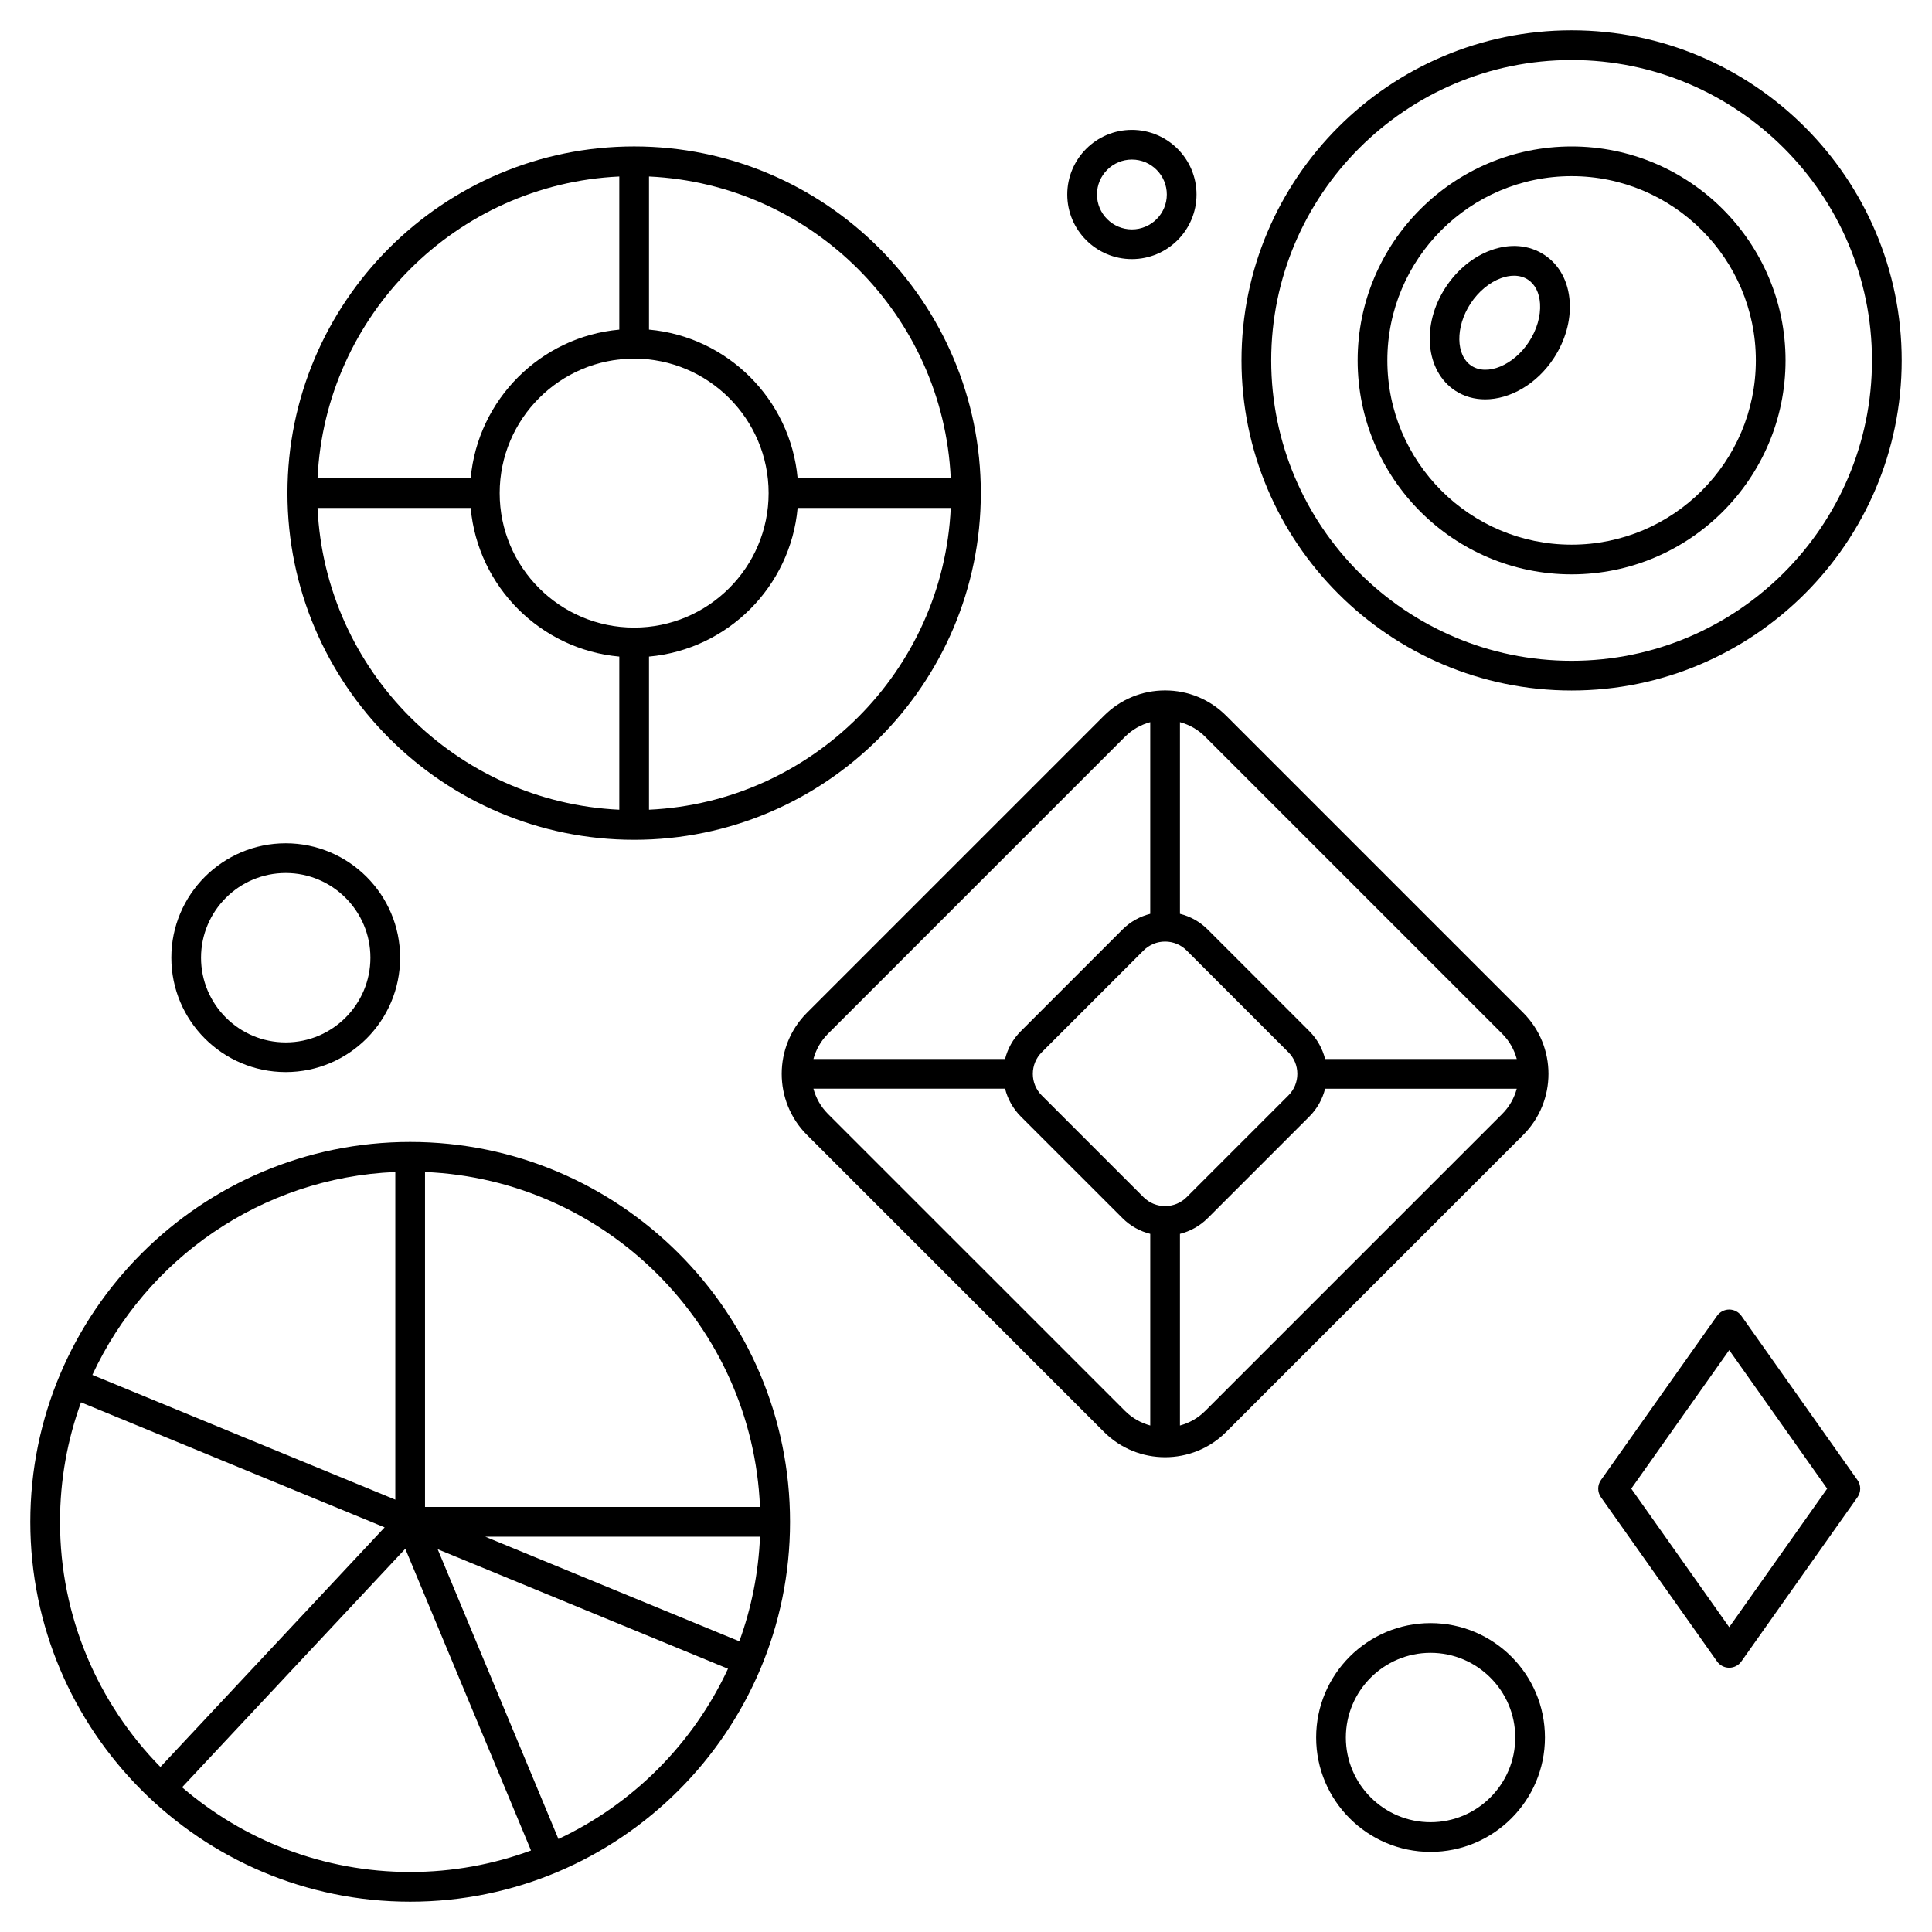 <?xml version="1.0" encoding="UTF-8"?>
<!-- Uploaded to: ICON Repo, www.svgrepo.com, Generator: ICON Repo Mixer Tools -->
<svg fill="#000000" width="800px" height="800px" version="1.1" viewBox="144 144 512 512" xmlns="http://www.w3.org/2000/svg">
 <g>
  <path d="m252.7 647.97c55.508 0 100.67-45.16 100.67-100.67 0-55.508-45.16-100.67-100.67-100.67-55.508 0-100.67 45.16-100.67 100.67s45.16 100.67 100.67 100.67zm-60.449-30.32 59.156-63.211 33.316 79.961c-9.988 3.684-20.777 5.699-32.027 5.699-23.066-0.004-44.191-8.469-60.445-22.449zm99.738 13.707-32-76.801 76.934 31.68c-9.195 19.805-25.172 35.848-44.934 45.121zm-19.391-80.121h72.812c-0.406 9.699-2.305 19.016-5.477 27.727zm72.809-7.871h-88.773v-88.773c48.047 2.016 86.762 40.727 88.773 88.773zm-96.645-88.773v86.832l-80.285-33.059c14.227-30.648 44.695-52.281 80.285-53.773zm-83.293 61.043 80.465 33.133-59.426 63.496c-16.445-16.746-26.605-39.691-26.605-64.965 0-11.113 1.965-21.777 5.566-31.664z"/>
  <path d="m219.72 367.48c-16.719 0-30.316 13.602-30.316 30.316 0 16.719 13.602 30.316 30.316 30.316 16.719 0 30.316-13.602 30.316-30.316s-13.598-30.316-30.316-30.316zm0 52.766c-12.375 0-22.445-10.07-22.445-22.445s10.07-22.445 22.445-22.445 22.445 10.07 22.445 22.445-10.07 22.445-22.445 22.445z"/>
  <path d="m523.11 574.14c-16.719 0-30.316 13.602-30.316 30.316 0 16.719 13.602 30.316 30.316 30.316 16.719 0 30.316-13.602 30.316-30.316 0.004-16.715-13.598-30.316-30.316-30.316zm0 52.766c-12.375 0-22.445-10.07-22.445-22.445s10.07-22.445 22.445-22.445 22.445 10.07 22.445 22.445-10.066 22.445-22.445 22.445z"/>
  <path d="m403.93 274.68c0-50.66-41.215-91.875-91.875-91.875s-91.875 41.215-91.875 91.875 41.215 91.875 91.875 91.875 91.875-41.215 91.875-91.875zm-91.875-35.637c19.648 0 35.637 15.988 35.637 35.637 0 19.652-15.988 35.637-35.637 35.637-19.652 0-35.637-15.988-35.637-35.637 0-19.648 15.988-35.637 35.637-35.637zm3.938 119.54v-40.582c20.855-1.879 37.508-18.531 39.387-39.387h40.582c-2.004 43.191-36.777 77.965-79.969 79.969zm79.969-87.844h-40.582c-1.879-20.855-18.531-37.508-39.387-39.387v-40.578c43.191 2.004 77.965 36.773 79.969 79.965zm-87.84-79.965v40.582c-20.855 1.879-37.508 18.531-39.387 39.387l-40.582-0.004c2-43.191 36.773-77.961 79.969-79.965zm-79.969 87.84h40.582c1.879 20.855 18.531 37.508 39.387 39.387v40.582c-43.195-2.004-77.969-36.777-79.969-79.969z"/>
  <path d="m461.09 195.54c0-9.445-7.684-17.125-17.129-17.125-9.445 0-17.125 7.684-17.125 17.125 0 9.445 7.684 17.125 17.125 17.125 9.449 0 17.129-7.684 17.129-17.125zm-26.379 0c0-5.102 4.152-9.254 9.254-9.254 5.106 0 9.254 4.152 9.254 9.254 0 5.102-4.152 9.254-9.254 9.254s-9.254-4.152-9.254-9.254z"/>
  <path d="m560.49 152.03c-48.234 0-87.48 39.242-87.48 87.48 0 48.234 39.242 87.48 87.48 87.48 48.234-0.004 87.48-39.246 87.48-87.484 0-48.234-39.246-87.477-87.48-87.477zm0 167.09c-43.895 0-79.605-35.711-79.605-79.605 0-43.898 35.711-79.609 79.605-79.609s79.605 35.711 79.605 79.605c0 43.895-35.711 79.609-79.605 79.609z"/>
  <path d="m560.49 182.81c-31.266 0-56.699 25.434-56.699 56.699 0 31.266 25.434 56.699 56.699 56.699s56.699-25.434 56.699-56.699c0-31.266-25.434-56.699-56.699-56.699zm0 105.53c-26.922 0-48.828-21.902-48.828-48.828 0-26.926 21.902-48.828 48.828-48.828s48.828 21.902 48.828 48.828c0 26.926-21.906 48.828-48.828 48.828z"/>
  <path d="m553.23 211.52c-4.012-2.625-9.023-3.055-14.121-1.207-4.699 1.703-8.961 5.195-11.996 9.832-6.5 9.93-5.363 22.215 2.539 27.391 2.379 1.559 5.102 2.297 7.926 2.297 6.555 0 13.648-3.981 18.195-10.918 3.035-4.637 4.535-9.941 4.215-14.93-0.348-5.414-2.746-9.84-6.758-12.465zm-4.047 23.078c-4.055 6.191-11.023 9.102-15.219 6.352-4.195-2.75-4.316-10.301-0.266-16.492 2.078-3.176 5.027-5.633 8.094-6.746 1.191-0.434 2.352-0.648 3.434-0.648 1.379 0 2.637 0.348 3.691 1.039 1.887 1.234 3.027 3.5 3.211 6.375 0.207 3.258-0.863 6.945-2.945 10.121z"/>
  <path d="m436.57 523.48c4.465 4.465 10.328 6.695 16.191 6.695s11.727-2.234 16.191-6.695l78.711-78.711c8.93-8.93 8.93-23.453 0-32.383l-78.711-78.711c-4.324-4.324-10.074-6.707-16.191-6.707-6.117 0-11.867 2.383-16.191 6.707l-78.711 78.711c-8.93 8.93-8.93 23.453 0 32.383zm-73.145-84.277c-1.922-1.922-3.199-4.238-3.859-6.688h50.789c0.684 2.695 2.059 5.25 4.16 7.356l26.957 26.953c2.106 2.106 4.66 3.481 7.356 4.16v50.789c-2.449-0.66-4.769-1.941-6.688-3.859zm89.336-45.676c2.164 0 4.195 0.84 5.723 2.371l26.953 26.957c1.527 1.527 2.371 3.562 2.371 5.723 0 2.164-0.84 4.195-2.371 5.723l-26.953 26.953c-1.527 1.527-3.562 2.371-5.723 2.371-2.16 0-4.195-0.84-5.723-2.371l-26.957-26.953c-1.527-1.527-2.371-3.562-2.371-5.723s0.84-4.195 2.371-5.723l26.957-26.957c1.527-1.527 3.562-2.371 5.723-2.371zm10.625 124.39c-1.922 1.922-4.238 3.199-6.688 3.859v-50.789c2.695-0.684 5.25-2.059 7.356-4.16l26.953-26.953c2.106-2.106 3.481-4.66 4.16-7.356h50.789c-0.66 2.449-1.941 4.769-3.859 6.688zm78.711-99.961c1.922 1.918 3.199 4.238 3.859 6.688h-50.789c-0.684-2.695-2.059-5.25-4.16-7.356l-26.953-26.957c-2.106-2.106-4.66-3.481-7.356-4.16v-50.797c2.504 0.676 4.805 1.984 6.688 3.867zm-99.961-78.711c1.883-1.883 4.184-3.191 6.688-3.867v50.797c-2.695 0.684-5.25 2.055-7.356 4.16l-26.957 26.957c-2.106 2.106-3.481 4.66-4.16 7.356h-50.785c0.66-2.449 1.941-4.769 3.859-6.688z"/>
  <path d="m602.26 491.04c-1.277 0-2.477 0.621-3.215 1.664l-30.777 43.527c-0.965 1.363-0.965 3.184 0 4.547l30.777 43.527c0.738 1.043 1.938 1.664 3.215 1.664 1.277 0 2.477-0.621 3.215-1.664l30.777-43.527c0.965-1.363 0.965-3.184 0-4.547l-30.777-43.527c-0.738-1.043-1.934-1.664-3.215-1.664zm0 84.176-25.957-36.711 25.957-36.711 25.957 36.711z"/>
 </g>
</svg>